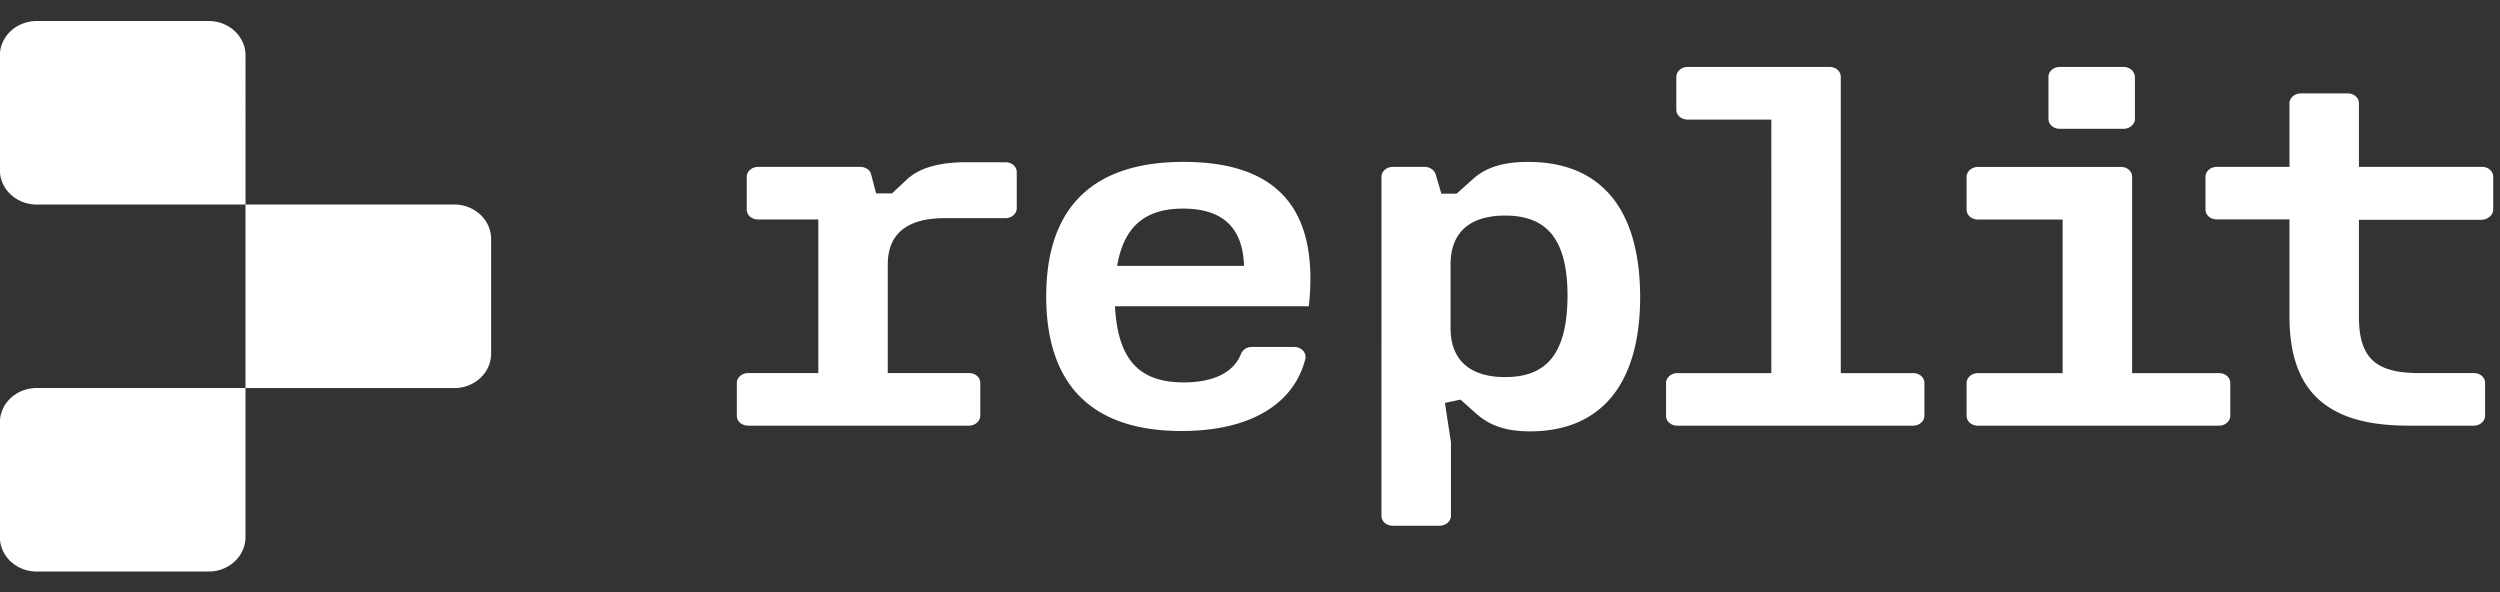 <svg xmlns="http://www.w3.org/2000/svg" width="152" height="36" fill="none"><rect width="100%" height="100%" fill="#333333" stroke="none"/><path fill="#fff" fill-rule="evenodd" d="M2.233 1.278c-1.237 0-2.24.938-2.24 2.094v6.97c0 1.157 1.003 2.094 2.24 2.094h12.693v11.155H2.233c-1.237 0-2.24.938-2.24 2.093v6.972c0 1.156 1.003 2.093 2.24 2.093h10.452c1.237 0 2.24-.937 2.24-2.093v-9.06h12.693c1.238 0 2.242-.937 2.242-2.093V14.53c0-1.156-1.004-2.094-2.242-2.094h-12.69V3.372c0-1.156-1.003-2.094-2.24-2.094zm141.19 5.004c0-.34-.302-.603-.689-.603h-2.843c-.388 0-.69.282-.69.603v3.863h-4.417c-.388 0-.69.282-.69.603v1.99c0 .34.302.603.69.603h4.417v5.918c0 4.527 2.283 6.62 7.198 6.62h4.006c.388 0 .689-.282.689-.603v-1.99c0-.341-.301-.604-.689-.604h-3.361c-2.673 0-3.621-.987-3.621-3.442v-5.877h7.476c.388-.022.69-.304.69-.625v-1.99c0-.34-.302-.603-.69-.603h-7.476zm-13.791 4.468c0-.34-.302-.603-.689-.603v.003h-8.684c-.388 0-.69.282-.69.603v1.991c0 .34.302.603.69.603h5.149v9.338h-5.149c-.388 0-.69.282-.69.603v1.99c0 .341.302.604.69.604h14.652c.388 0 .69-.282.69-.603v-1.991c0-.34-.302-.603-.69-.603h-5.279zm.172-6.078c-.021-.34-.323-.603-.69-.603h-3.878c-.388 0-.69.282-.69.603v2.555c0 .34.302.603.69.603h3.878c.388 0 .69-.282.69-.603zm-17.885 18.013h4.396c.388 0 .69.26.69.603v1.99c0 .322-.302.604-.69.604h-14.329c-.388 0-.69-.26-.69-.603v-1.991c0-.32.302-.603.69-.603h5.711V7.27h-5.087c-.388 0-.69-.26-.69-.603V4.672c0-.32.302-.603.69-.603h8.619c.388 0 .69.26.69.603zM89.574 10.87c.817-.724 1.874-1.026 3.34-1.026 4.29 0 6.789 2.7 6.807 8.19 0 5.496-2.52 8.192-6.7 8.192-1.442 0-2.413-.343-3.21-1.026l-1.012-.905-.948.202.367 2.395v4.469c0 .32-.302.603-.69.603h-2.845c-.388 0-.69-.26-.69-.603V10.75c0-.32.302-.603.69-.603h1.94c.325 0 .583.2.669.462l.343 1.167h.927zm-1.38 9.079c0 1.952 1.185 2.978 3.32 2.978 2.608 0 3.772-1.53 3.792-4.928 0-3.363-1.184-4.892-3.792-4.892-2.156 0-3.32 1.026-3.32 2.978zM63.61 18.015c0-5.476 2.91-8.172 8.34-8.172 5.581 0 8.276 2.719 7.627 8.777H67.79c.171 3.241 1.465 4.63 4.18 4.63 1.747 0 3.038-.565 3.49-1.751a.7.7 0 0 1 .646-.404h2.585c.432 0 .775.362.669.744-.71 2.757-3.384 4.366-7.52 4.366-5.344 0-8.23-2.696-8.23-8.19m8.32-5.332c-2.328 0-3.6 1.106-4.01 3.482h7.716c-.065-2.254-1.228-3.482-3.706-3.482m-17.693-.926.97-.907c.841-.725 2.112-1.007 3.725-.985h2.197c.388 0 .69.26.69.603v2.193c0 .32-.302.603-.69.603h-3.707c-2.282 0-3.446.965-3.446 2.818v6.6h4.935c.388 0 .69.26.69.603v1.991c0 .32-.302.603-.69.603H45.488c-.388 0-.69-.26-.69-.603v-1.99c0-.322.302-.604.69-.604h4.266v-9.338h-3.662c-.388 0-.69-.26-.69-.603v-1.99c0-.322.302-.604.69-.604h6.205c.326 0 .604.18.67.462l.301 1.148z" clip-rule="evenodd"/></svg>